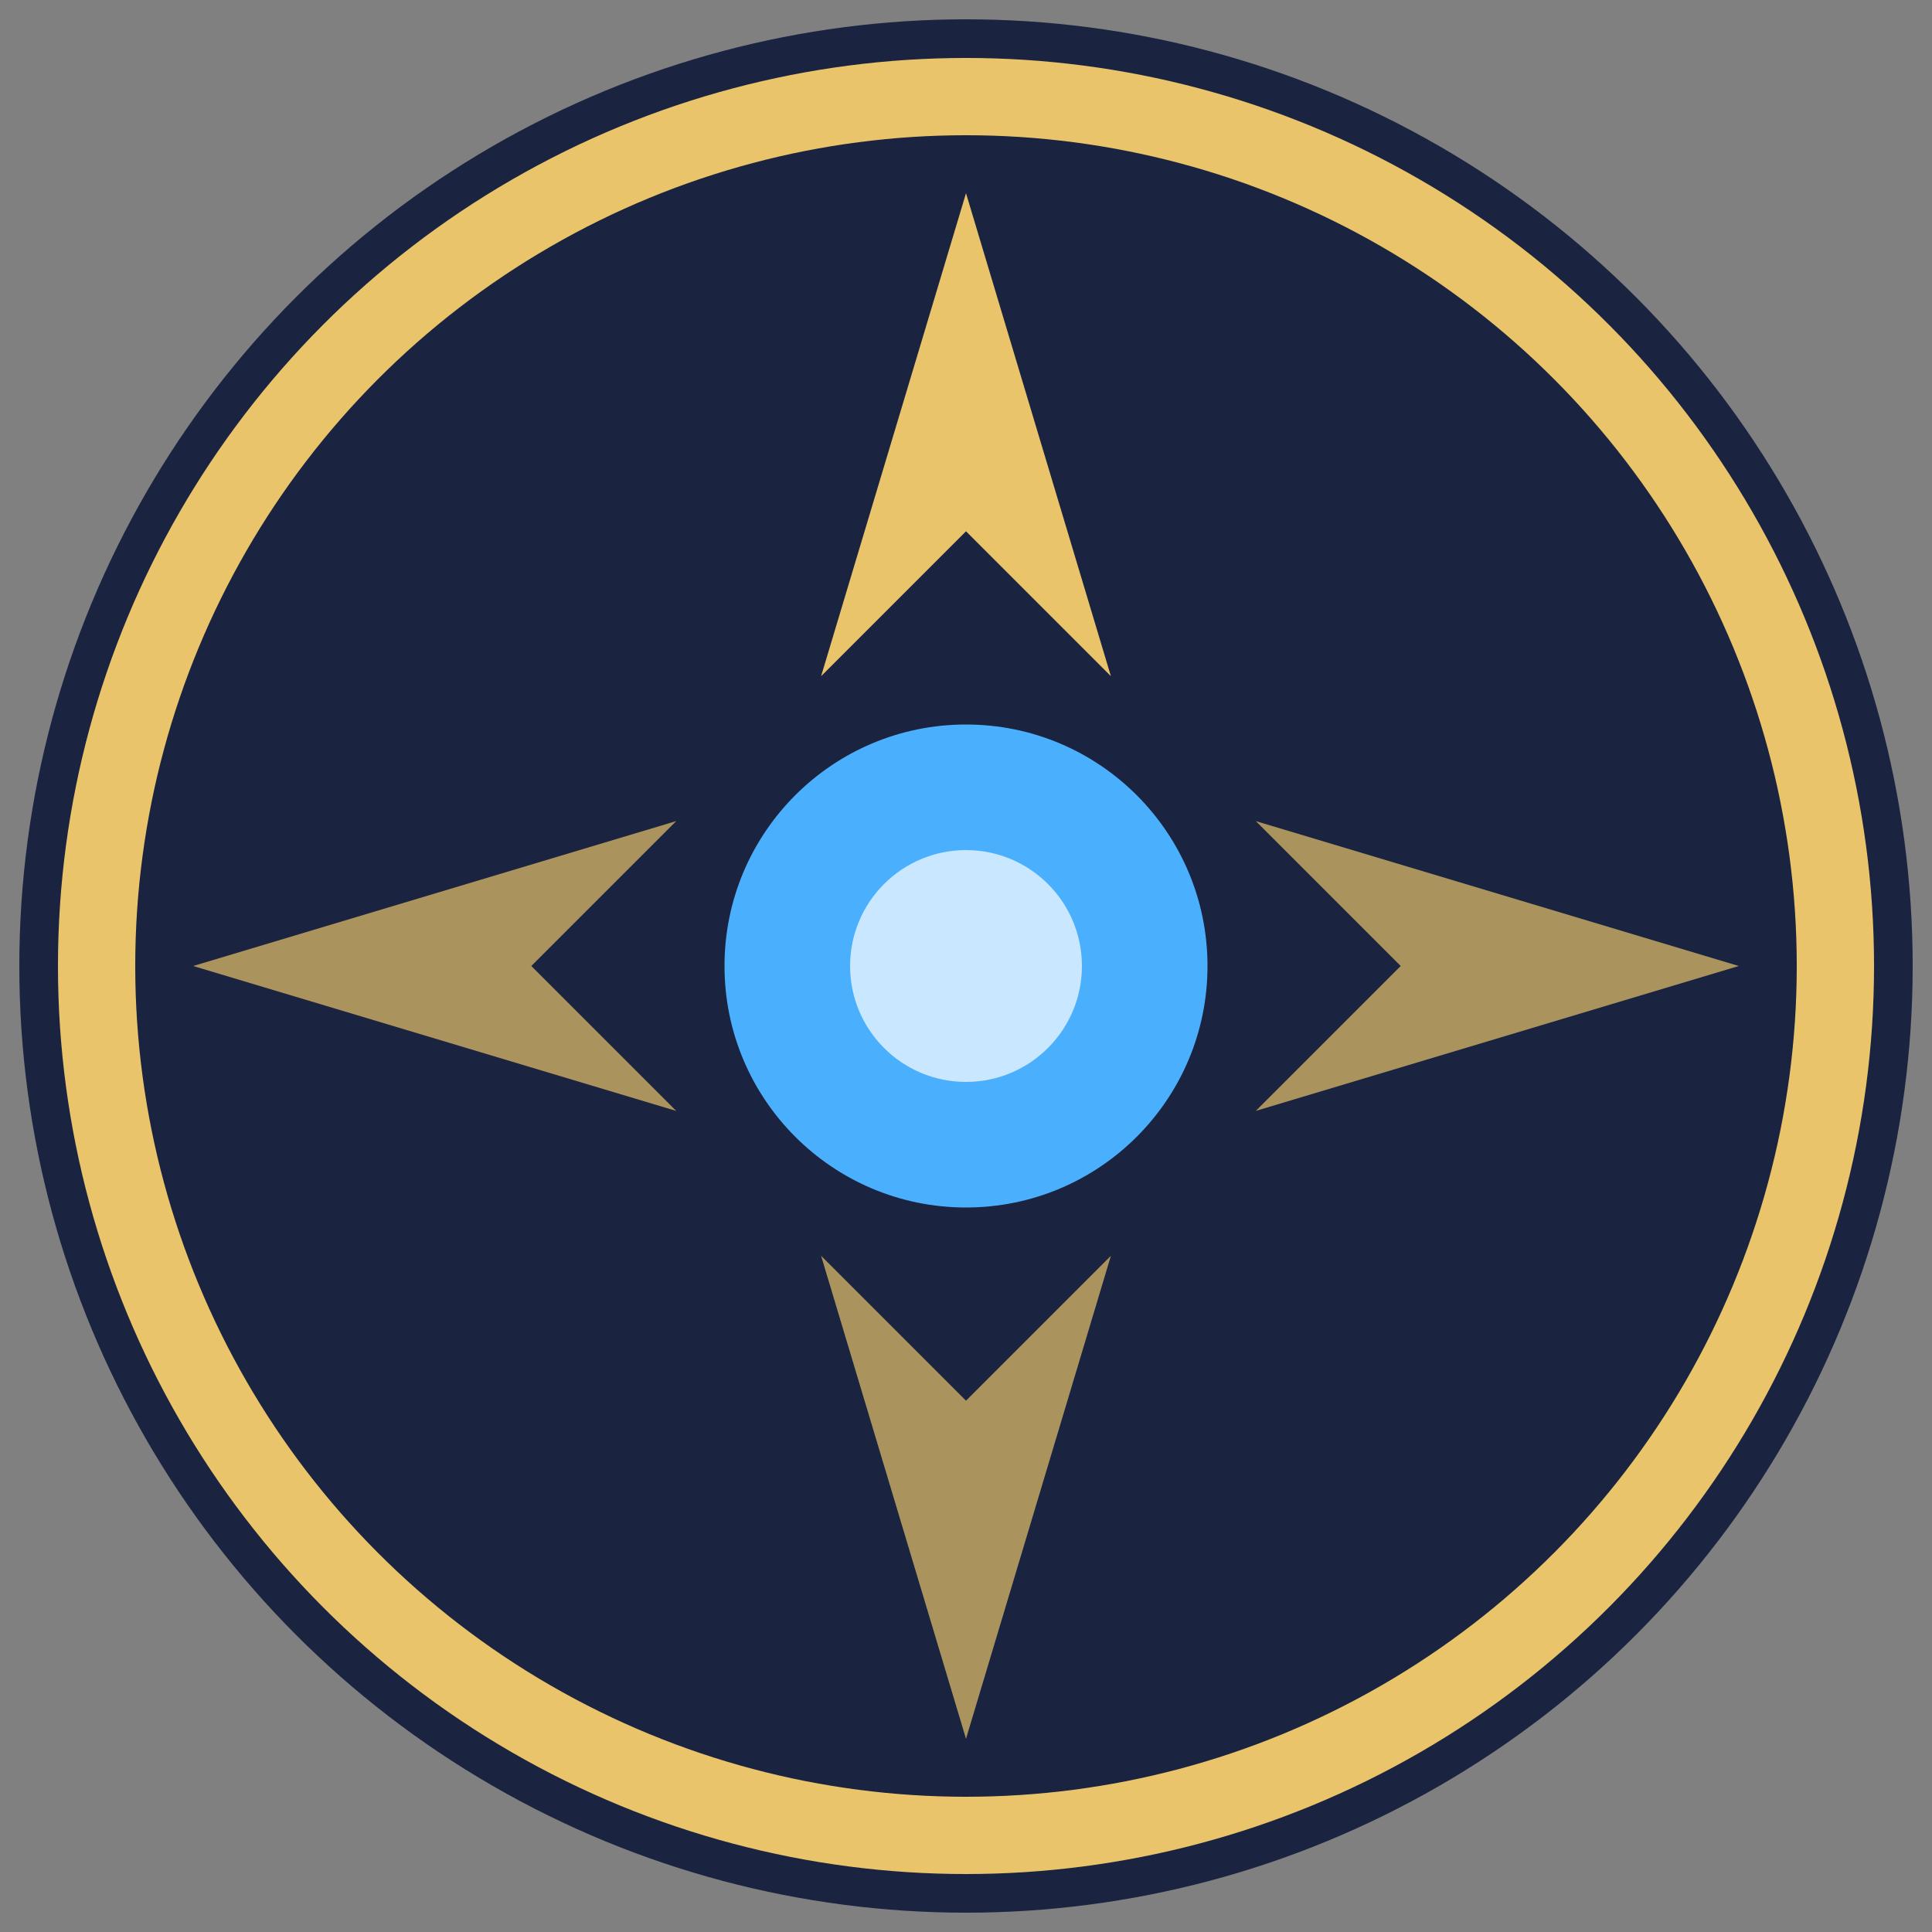 <svg width="32" height="32" viewBox="0 0 200 200" xmlns="http://www.w3.org/2000/svg">
  <rect x="0" y="0" width="200" height="200" fill="#808080" stroke="none"/>
  <!-- Background -->
  <circle cx="100" cy="100" r="98" fill="#1A2340" />

  <!-- Outer ring -->
  <circle cx="100" cy="100" r="90" fill="none" stroke="#E9C46A" stroke-width="8" />

  <!-- Compass points -->
  <polygon points="100,20 85,70 100,55 115,70" fill="#E9C46A" />
  <polygon points="100,180 85,130 100,145 115,130" fill="#E9C46A" opacity="0.7" />
  <polygon points="180,100 130,85 145,100 130,115" fill="#E9C46A" opacity="0.7" />
  <polygon points="20,100 70,85 55,100 70,115" fill="#E9C46A" opacity="0.7" />

  <!-- Central gem -->
  <circle cx="100" cy="100" r="25" fill="#4AAFFD" />
  <circle cx="100" cy="100" r="12" fill="#fff" opacity="0.7" />
</svg>
